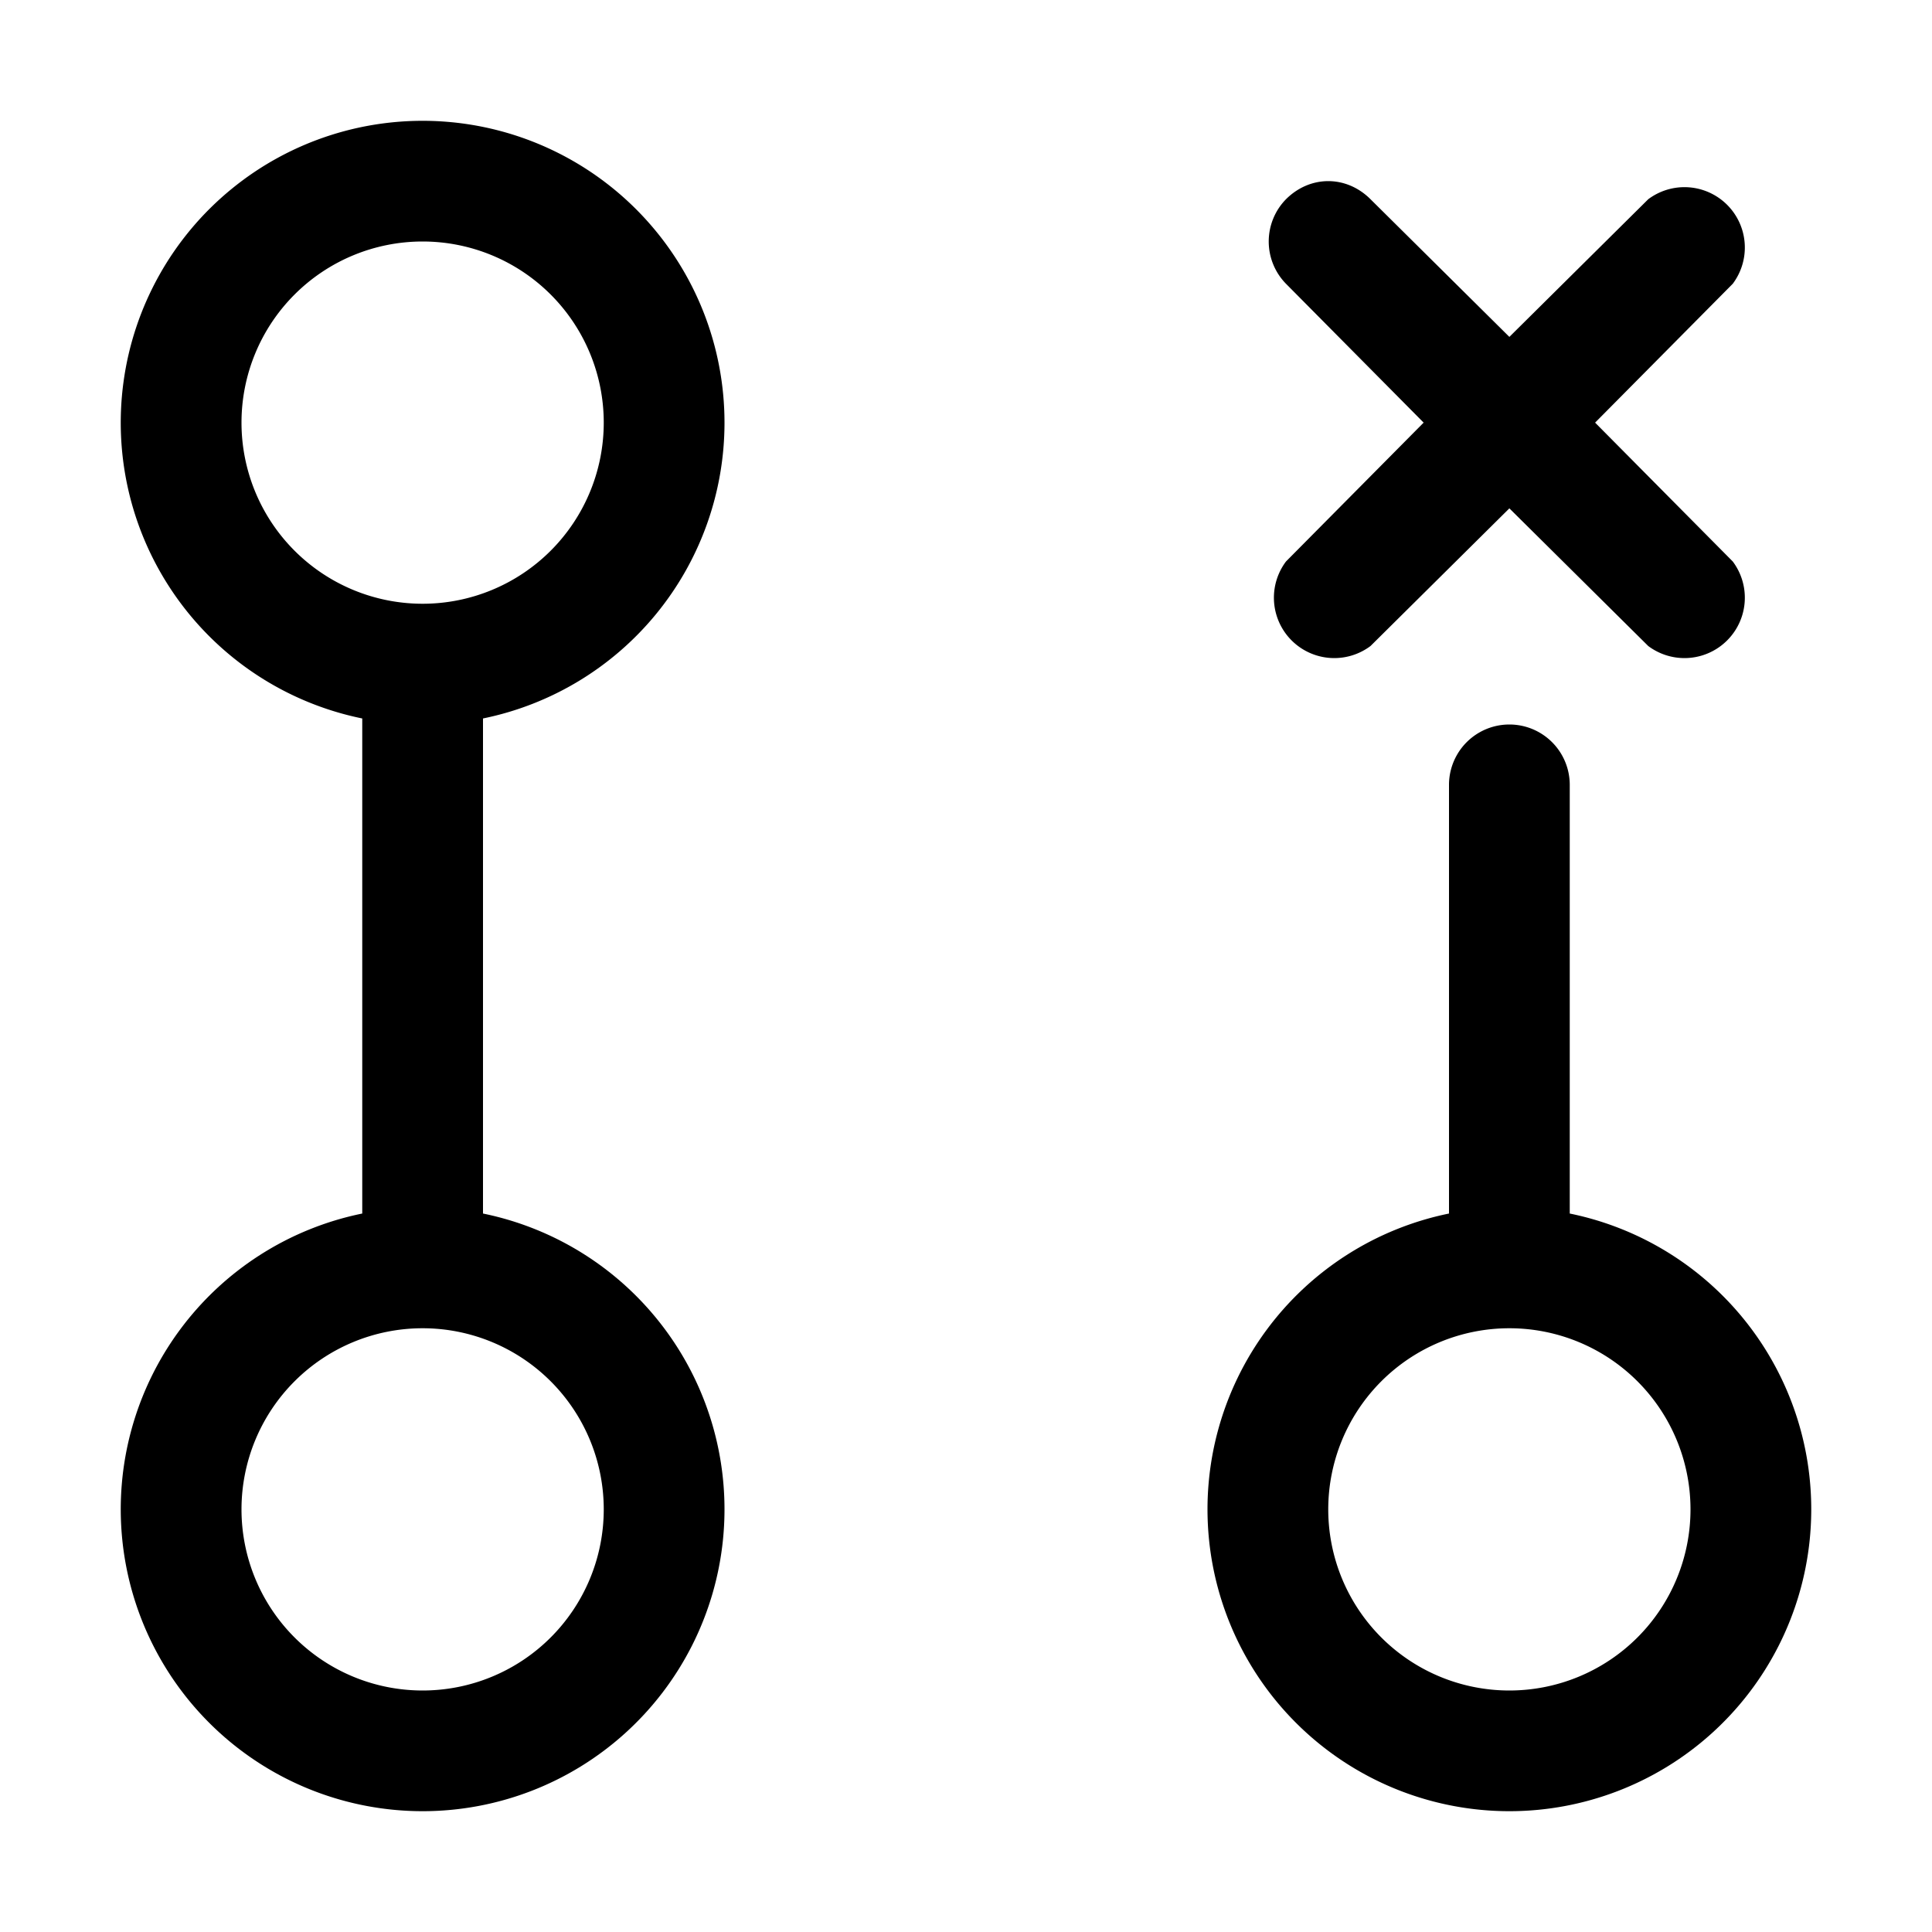 <svg width="16" height="16" viewBox="0 0 16 16" xmlns="http://www.w3.org/2000/svg"><path d="M2 3.5a1.5 1.5 0 1 0 3 0 1.5 1.5 0 0 0-3 0Zm4 0a2.5 2.5 0 0 1-2 2.45v4.1a2.5 2.5 0 1 1-1 0v-4.1A2.5 2.5 0 1 1 6 3.5Zm-4 9a1.5 1.5 0 1 0 3 0 1.5 1.5 0 0 0-3 0Zm11-6a.5.5 0 0 0-1 0v3.55a2.5 2.5 0 1 0 1 0V6.5Zm-.5 4.5a1.5 1.5 0 1 1 0 3 1.5 1.5 0 0 1 0-3Zm-1.85-9.35c.2-.2.5-.2.7 0l1.15 1.14 1.15-1.14a.5.5 0 0 1 .7.7L13.21 3.5l1.14 1.15a.5.5 0 0 1-.7.7L12.5 4.21l-1.15 1.14a.5.5 0 0 1-.7-.7l1.14-1.15-1.14-1.15a.5.5 0 0 1 0-.7Z"/></svg>